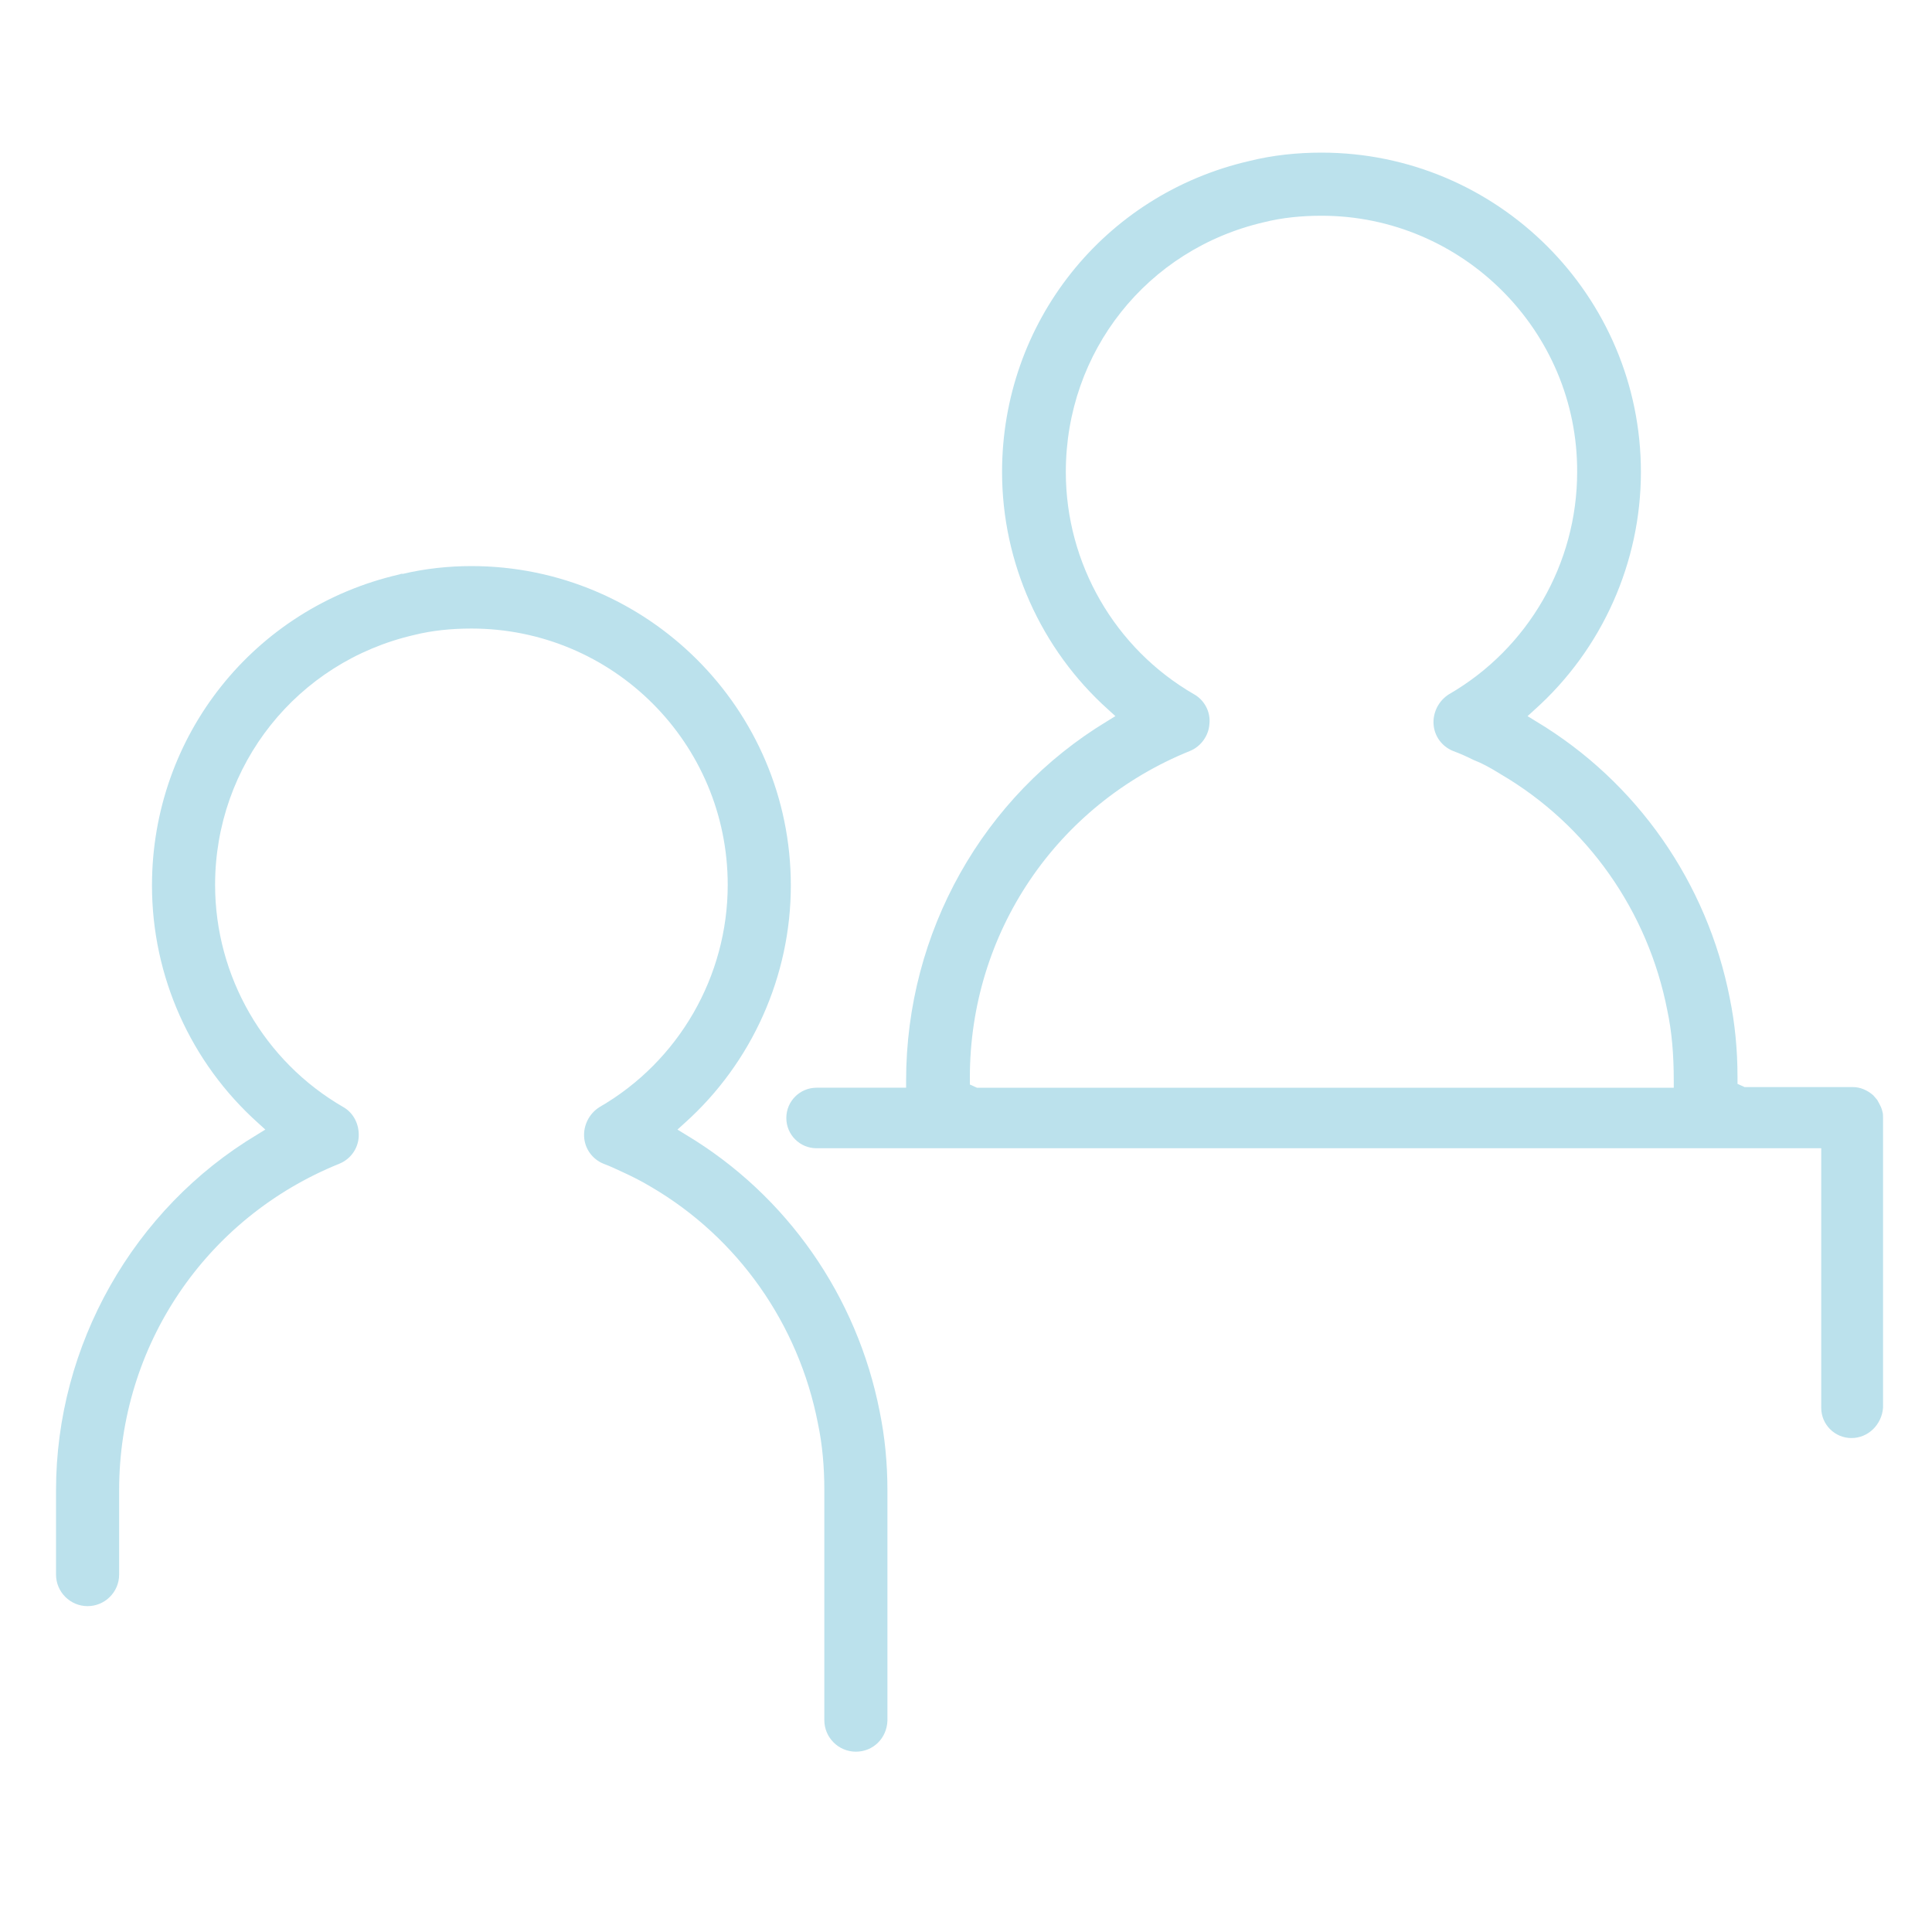 <?xml version="1.0" encoding="utf-8"?>
<!-- Generator: Adobe Illustrator 24.0.0, SVG Export Plug-In . SVG Version: 6.00 Build 0)  -->
<svg version="1.1" id="Layer_1" xmlns="http://www.w3.org/2000/svg" xmlns:xlink="http://www.w3.org/1999/xlink" x="0px" y="0px"
	 viewBox="0 0 300 300" style="enable-background:new 0 0 300 300;" xml:space="preserve">
<style type="text/css">
	.st0{fill:#BBE1EC;}
</style>
<g>
	<g>
		<path class="st0" d="M132.9,272c-2.7,0-4.9-2.2-4.9-4.9v-35.8c0-3.5-0.3-7-1-10.3c-3-15.4-12.4-28.8-25.9-36.7
			c-1.5-0.9-2.9-1.6-4.2-2.2c-1.1-0.5-2.1-1-3.2-1.4c-1.7-0.7-2.9-2.3-3-4.2c-0.1-1.8,0.8-3.6,2.4-4.6c12.3-7.1,19.9-20.3,19.9-34.5
			c0-22-17.8-39.8-39.8-39.8c-3.1,0-6.1,0.3-8.9,1c-18.2,4.2-30.9,20.2-30.9,38.8c0,14.2,7.6,27.4,19.9,34.5
			c1.6,0.9,2.5,2.7,2.4,4.6c-0.1,1.9-1.3,3.5-3,4.2c-20.8,8.4-34.2,28.3-34.2,50.7v13.1c0,2.7-2.2,4.9-4.9,4.9
			c-2.7,0-4.9-2.2-4.9-4.9v-13.1c0-22.5,12-43.7,31.2-55.2l1.3-0.8l-1.1-1c-10.5-9.4-16.5-22.8-16.5-36.9
			c0-23.2,15.8-43.1,38.4-48.3l0.3-0.1l0.3,0c3.4-0.8,7-1.2,10.6-1.2c27.3,0,49.6,22.2,49.6,49.6c0,14-6,27.5-16.5,36.9l-1.1,1
			l1.3,0.8c15.7,9.4,26.6,25.1,30.1,43c0.8,3.9,1.2,8,1.2,12.2v35.8C137.7,269.9,135.6,272,132.9,272z"/>
		<path class="st0" d="M287.5,223.3c-2.6,0-4.7-2.1-4.7-4.7v-40.3h-156c-2.6,0-4.7-2.1-4.7-4.7c0-2.6,2.1-4.7,4.7-4.7h13.9v-1.1
			c0-23.1,12-44.2,31.2-55.8l1.3-0.8l-1.1-1c-10.5-9.4-16.5-22.9-16.5-36.9c0-23.2,15.8-43.1,38.4-48.3c3.6-0.9,7.4-1.3,11.2-1.3
			c27.3,0,49.6,22.2,49.6,49.6c0,14-6,27.5-16.5,36.9l-1.1,1l1.3,0.8c15.7,9.4,26.6,25.1,30.1,43c0.8,3.9,1.2,8,1.2,12.2v1.1
			l1.1,0.5h16.8c1.2,0,2.3,0.5,3.2,1.3l0.6,0.7c0.5,0.9,0.7,1.3,0.8,1.8c0.1,0.3,0.1,0.6,0.1,1v45
			C292.2,221.2,290.1,223.3,287.5,223.3z M205.2,33.5c-3.1,0-6.1,0.3-8.9,1c-18.2,4.2-30.8,20.1-30.8,38.8
			c0,14.2,7.6,27.4,19.9,34.5c1.6,0.9,2.6,2.7,2.4,4.6c-0.1,1.8-1.3,3.5-3,4.2c-20.8,8.4-34.2,28.3-34.2,50.7v1.1l1.1,0.5h108.2
			v-1.1c0-4.1-0.3-7.6-1-10.9c-3-15.4-12.4-28.8-25.9-36.7c-1.6-1-2.9-1.7-4.2-2.2c-1-0.5-2.1-1-3.2-1.4c-1.7-0.7-2.9-2.3-3-4.2
			c-0.1-1.8,0.8-3.6,2.4-4.6c12.3-7.1,19.9-20.3,19.9-34.5C245,51.4,227.1,33.5,205.2,33.5z"/>
	</g>
</g>
</svg>
